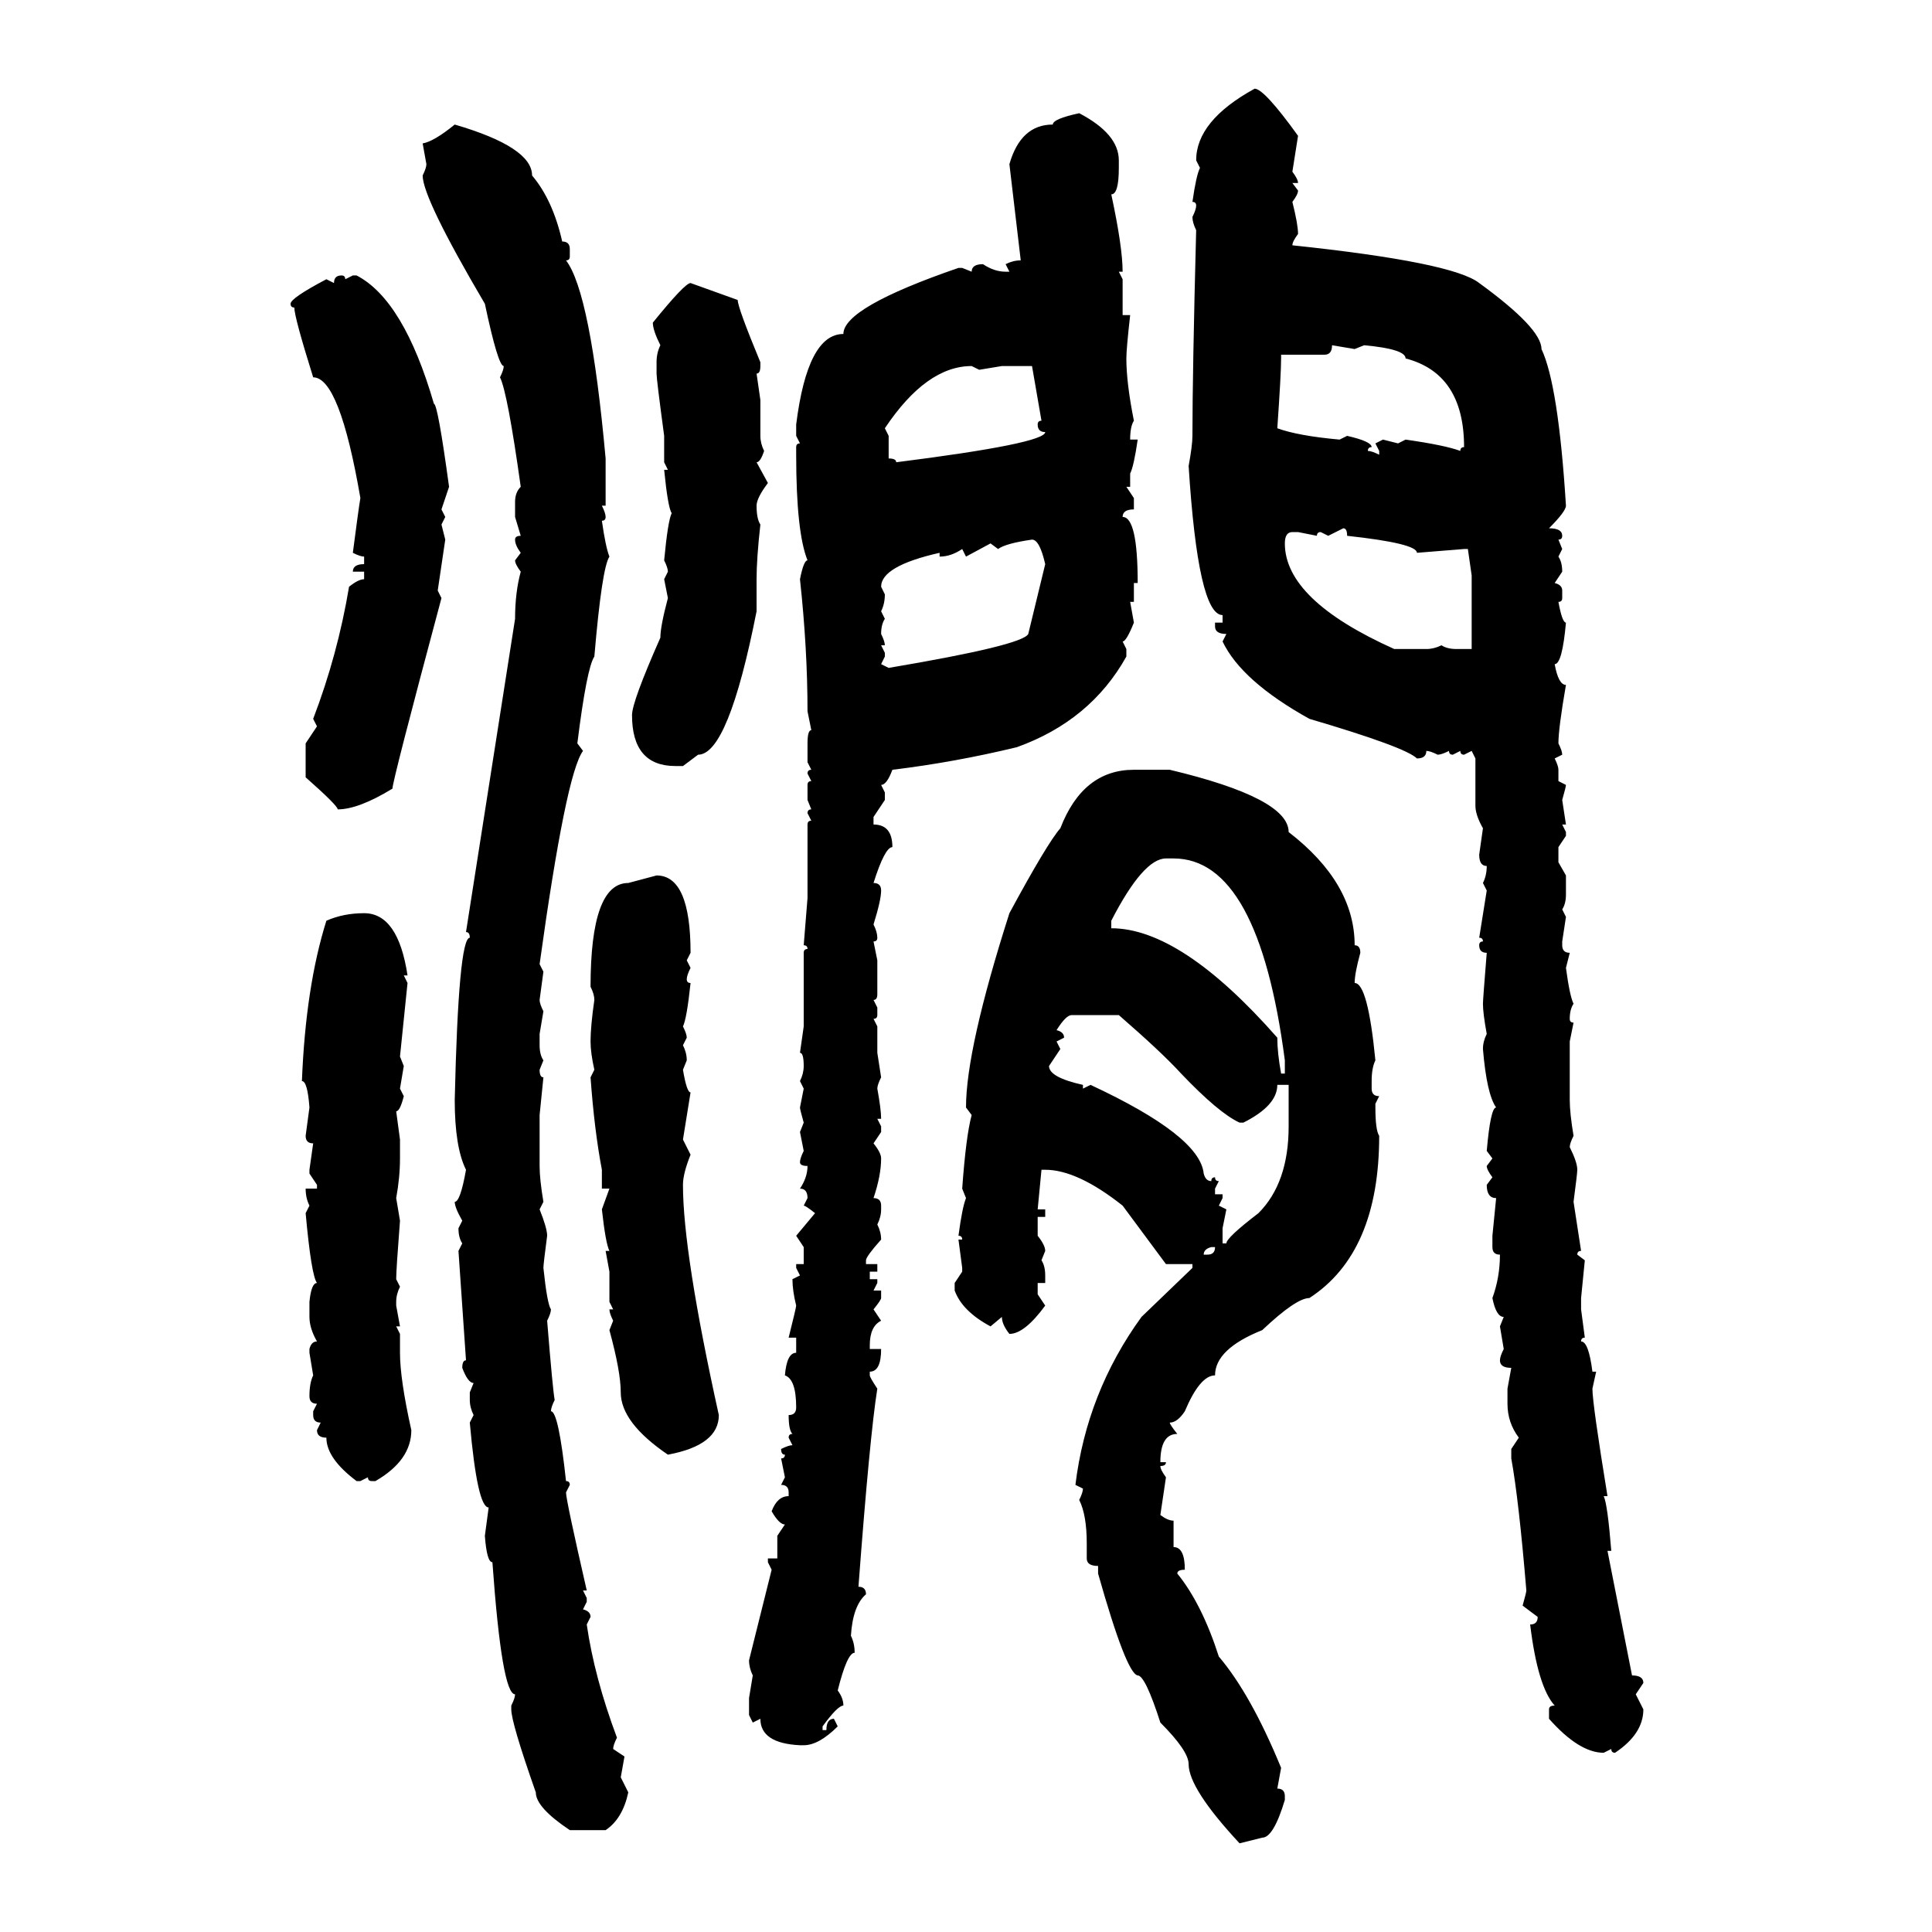 <svg xmlns="http://www.w3.org/2000/svg" xmlns:xlink="http://www.w3.org/1999/xlink" width="300" height="300"><path d="M194.82 13.77L194.82 13.77Q196.29 13.77 201.56 21.09L201.56 21.09L200.68 26.66Q201.56 27.83 201.56 28.42L201.56 28.42L200.68 28.42L201.56 29.59Q201.56 30.18 200.68 31.35L200.68 31.35Q201.56 34.86 201.56 36.33L201.56 36.33Q200.68 37.50 200.68 38.09L200.68 38.09Q225.59 40.72 229.69 43.95L229.69 43.95Q239.36 50.98 239.36 54.20L239.36 54.20Q241.99 59.77 243.16 78.52L243.16 78.52Q243.16 79.39 240.53 82.03L240.53 82.03Q242.58 82.03 242.58 83.20L242.58 83.20Q242.58 83.79 241.99 83.79L241.99 83.79L242.58 85.25L241.99 86.43Q242.58 87.30 242.58 88.77L242.58 88.77L241.41 90.53Q242.58 90.82 242.58 91.70L242.58 91.70L242.58 92.87Q242.58 93.46 241.99 93.46L241.99 93.46Q242.58 96.68 243.16 96.68L243.16 96.68Q242.58 103.13 241.41 103.13L241.41 103.13Q241.99 106.35 243.16 106.35L243.16 106.35Q241.99 113.09 241.99 115.43L241.99 115.43Q242.58 116.60 242.58 117.19L242.58 117.19L241.41 117.77Q241.99 118.95 241.99 119.53L241.99 119.53L241.99 121.29L243.16 121.88Q243.16 122.17 242.58 124.22L242.58 124.22L243.16 128.03L242.58 128.03L243.16 129.20L243.16 129.79L241.99 131.54L241.99 133.89L243.16 135.94L243.16 138.87Q243.16 140.33 242.58 141.21L242.58 141.21L243.16 142.38L242.58 146.19L242.58 146.78Q242.58 147.95 243.75 147.95L243.75 147.95L243.16 150.29Q243.75 154.69 244.34 155.86L244.34 155.86Q243.75 156.74 243.75 158.20L243.75 158.20Q243.75 158.79 244.34 158.79L244.34 158.79L243.75 161.72L243.75 170.80Q243.75 172.85 244.34 176.37L244.34 176.37Q243.75 177.54 243.75 178.13L243.75 178.13Q244.92 180.47 244.92 181.64L244.92 181.64Q244.92 182.23 244.34 186.62L244.34 186.62L245.51 194.24Q244.92 194.24 244.92 194.82L244.92 194.82L246.09 195.70L245.51 201.56L245.51 203.32L246.09 207.71Q245.51 207.71 245.51 208.30L245.51 208.30Q246.68 208.30 247.27 212.99L247.27 212.99L247.85 212.99L247.27 215.63Q247.27 217.97 249.61 232.32L249.61 232.32L249.02 232.32Q249.61 233.50 250.20 240.82L250.20 240.82L249.61 240.82L253.42 260.16Q255.18 260.16 255.18 261.33L255.18 261.33L254.00 263.09L255.18 265.43Q255.18 269.24 250.78 272.17L250.78 272.17Q250.20 272.17 250.20 271.58L250.20 271.58L249.02 272.17Q245.21 272.17 240.53 266.89L240.53 266.89L240.53 265.43Q240.53 264.84 241.41 264.84L241.41 264.84Q238.77 261.91 237.60 252.25L237.60 252.25Q238.77 252.25 238.77 251.07L238.77 251.07L236.43 249.32Q237.01 247.27 237.01 246.97L237.01 246.97Q235.84 232.91 234.67 226.46L234.67 226.46L234.67 225L235.84 223.24Q234.08 220.90 234.08 217.97L234.08 217.97L234.08 215.63L234.67 212.40Q232.91 212.40 232.91 211.23L232.91 211.23Q232.91 210.64 233.50 209.47L233.50 209.47L232.91 205.96L233.50 204.49Q232.32 204.49 231.74 201.56L231.74 201.56Q232.91 198.34 232.91 194.82L232.91 194.82Q231.74 194.82 231.74 193.65L231.74 193.65L231.74 191.89L232.32 186.04Q230.86 186.04 230.86 183.98L230.86 183.98L231.74 182.81Q230.86 181.64 230.86 181.05L230.86 181.05L231.74 179.88L230.86 178.71Q231.45 171.97 232.32 171.97L232.32 171.97Q230.86 169.92 230.27 162.89L230.27 162.89Q230.27 161.72 230.86 160.55L230.86 160.55Q230.27 157.32 230.27 155.86L230.27 155.86Q230.27 155.27 230.86 147.95L230.86 147.95Q229.69 147.95 229.69 146.78L229.69 146.78Q229.69 146.19 230.27 146.19L230.27 146.19Q230.27 145.61 229.69 145.61L229.69 145.61L230.86 138.28L230.27 137.11Q230.86 135.94 230.86 134.47L230.86 134.47Q229.69 134.47 229.69 132.71L229.69 132.71L230.27 128.61Q229.10 126.56 229.10 125.10L229.10 125.10L229.10 117.77L228.52 116.60L227.34 117.19Q226.76 117.19 226.76 116.60L226.76 116.60L225.59 117.19Q225 117.19 225 116.60L225 116.60Q223.83 117.19 223.24 117.19L223.24 117.19Q222.07 116.60 221.48 116.60L221.48 116.60Q221.48 117.77 220.02 117.77L220.02 117.77Q218.26 116.02 203.32 111.62L203.32 111.62Q192.77 105.76 189.84 99.61L189.84 99.61L190.43 98.44Q188.67 98.44 188.67 97.27L188.67 97.27L188.67 96.68L189.84 96.68L189.84 95.51Q186.04 95.51 184.57 72.36L184.57 72.36Q185.16 69.14 185.16 67.68L185.16 67.68Q185.16 58.01 185.74 35.74L185.74 35.74Q185.16 34.57 185.16 33.69L185.16 33.69Q185.74 32.52 185.74 31.93L185.74 31.93Q185.74 31.35 185.16 31.35L185.16 31.35Q185.74 27.25 186.33 26.07L186.33 26.07L185.74 24.90Q185.74 18.75 194.82 13.77ZM167.58 17.58L167.58 17.58Q173.73 20.80 173.73 24.90L173.73 24.90L173.73 26.07Q173.73 30.18 172.56 30.18L172.56 30.18Q174.32 38.38 174.32 42.19L174.32 42.19L173.73 42.19L174.32 43.36L174.32 48.93L175.49 48.93Q174.90 54.20 174.90 55.66L174.90 55.66Q174.90 59.47 176.07 65.33L176.07 65.33Q175.49 66.21 175.49 68.26L175.49 68.26L176.66 68.26Q176.07 72.36 175.49 73.54L175.49 73.54L175.49 75.59L174.90 75.59L176.07 77.34L176.07 79.10Q174.32 79.10 174.32 80.27L174.32 80.27Q176.66 80.27 176.66 90.53L176.66 90.53L176.07 90.53L176.07 93.46L175.49 93.46L176.07 96.68Q174.90 99.61 174.32 99.61L174.32 99.61L174.90 100.78L174.90 101.95Q169.34 111.91 157.91 116.02L157.91 116.02Q148.24 118.36 138.57 119.53L138.57 119.53Q137.70 121.88 136.82 121.88L136.82 121.88L137.40 123.05L137.40 124.22L135.64 126.86L135.64 128.03Q138.57 128.03 138.57 131.54L138.57 131.54Q137.40 131.54 135.64 137.11L135.64 137.11Q136.82 137.11 136.82 138.28L136.82 138.28Q136.82 139.75 135.64 143.55L135.64 143.55Q136.23 144.73 136.23 145.61L136.23 145.61Q136.23 146.19 135.64 146.19L135.64 146.19L136.23 149.12L136.23 154.39Q136.23 155.27 135.64 155.27L135.64 155.27L136.23 156.45L136.23 157.62Q136.23 158.20 135.64 158.20L135.64 158.20L136.23 159.38L136.23 163.48L136.82 167.29Q136.23 168.46 136.23 169.04L136.23 169.04Q136.82 172.27 136.82 173.73L136.82 173.73L136.23 173.73L136.82 174.90L136.82 175.78L135.64 177.54Q136.82 179.00 136.82 179.88L136.82 179.88Q136.82 182.52 135.64 186.04L135.64 186.04Q136.82 186.04 136.82 187.21L136.82 187.21L136.82 187.79Q136.82 188.96 136.23 190.14L136.23 190.14Q136.82 191.31 136.82 192.48L136.82 192.48Q134.47 195.12 134.47 195.70L134.47 195.70L134.47 196.29L136.23 196.29L136.23 197.46L135.06 197.46L135.06 198.63L136.23 198.63L136.23 199.22L135.64 200.39L136.82 200.39L136.82 201.56Q136.82 201.86 135.64 203.32L135.64 203.32L136.82 205.08Q135.06 205.96 135.06 208.89L135.06 208.89L135.06 209.47L136.82 209.47Q136.82 212.99 135.06 212.99L135.06 212.99L135.06 213.57Q135.06 213.87 136.23 215.63L136.23 215.63Q135.06 222.95 133.30 246.39L133.30 246.39Q134.47 246.39 134.47 247.56L134.47 247.56Q132.42 249.32 132.13 254.00L132.13 254.00Q132.71 255.18 132.71 256.64L132.71 256.64Q131.54 256.64 130.08 262.50L130.08 262.50Q130.96 263.67 130.96 264.84L130.96 264.84Q130.08 264.84 127.73 268.07L127.73 268.07L127.73 268.65L128.32 268.65Q128.32 266.89 129.49 266.89L129.49 266.89L130.08 268.07Q127.15 271.00 124.80 271.00L124.80 271.00L124.22 271.00Q118.07 270.70 118.07 266.89L118.07 266.89L116.89 267.48L116.31 266.31L116.31 263.67L116.89 260.16Q116.31 258.98 116.31 257.81L116.31 257.81L119.82 243.75L119.24 242.58L119.24 241.99L120.70 241.99L120.70 238.48L121.88 236.72Q121.00 236.72 119.82 234.67L119.82 234.67Q120.70 232.32 122.46 232.32L122.46 232.32L122.46 231.74Q122.46 230.57 121.29 230.57L121.29 230.57L121.88 229.39L121.29 226.46Q121.88 226.46 121.88 225.88L121.88 225.88Q121.29 225.88 121.29 225L121.29 225Q122.46 224.41 123.05 224.41L123.05 224.41L122.46 223.24Q122.46 222.66 123.05 222.66L123.05 222.66Q122.46 222.07 122.46 219.73L122.46 219.73Q123.63 219.73 123.63 218.55L123.63 218.55Q123.63 214.16 121.88 213.57L121.88 213.57Q122.17 210.06 123.63 210.06L123.63 210.06L123.63 207.71L122.46 207.71Q123.63 203.03 123.63 202.73L123.63 202.73Q123.05 200.39 123.05 198.63L123.05 198.63L124.22 198.05L123.63 196.88L123.63 196.29L124.80 196.29L124.80 193.65L123.63 191.89L126.56 188.38Q125.10 187.21 124.80 187.21L124.80 187.21L125.39 186.04Q125.39 184.57 124.22 184.57L124.22 184.57Q125.39 182.81 125.39 181.05L125.39 181.05Q124.22 181.05 124.22 180.47L124.22 180.47Q124.22 179.88 124.80 178.71L124.80 178.71L124.22 175.78L124.80 174.32Q124.22 172.27 124.22 171.97L124.22 171.97L124.80 169.04L124.22 167.87Q124.80 166.70 124.80 165.53L124.80 165.53Q124.80 163.48 124.22 163.48L124.22 163.48L124.80 159.38L124.80 147.95Q124.80 147.36 125.39 147.36L125.39 147.36Q125.39 146.78 124.80 146.78L124.80 146.78L125.39 139.45L125.39 128.03Q125.39 127.44 125.98 127.44L125.98 127.44L125.39 126.27Q125.39 125.68 125.98 125.68L125.98 125.68L125.39 124.22L125.39 121.88Q125.39 121.29 125.98 121.29L125.98 121.29L125.39 120.12Q125.39 119.53 125.98 119.53L125.98 119.53L125.39 118.36L125.39 115.43Q125.39 113.38 125.98 113.38L125.98 113.38L125.39 110.45Q125.39 100.78 124.22 89.94L124.22 89.94Q124.80 87.01 125.39 87.01L125.39 87.01Q123.63 82.62 123.63 70.61L123.63 70.61L123.63 69.43Q123.63 68.85 124.22 68.85L124.22 68.85L123.63 67.68L123.63 65.92Q125.39 51.86 130.96 51.86L130.96 51.86Q130.96 47.75 148.83 41.60L148.83 41.60L149.41 41.60L150.88 42.19Q150.88 41.02 152.64 41.02L152.64 41.02Q154.39 42.19 156.15 42.19L156.15 42.19L156.74 42.19L156.15 41.02Q157.32 40.43 158.50 40.43L158.50 40.43L156.74 25.49Q158.50 19.34 163.48 19.34L163.48 19.34Q163.48 18.46 167.58 17.58ZM70.61 19.34L70.61 19.34Q82.62 22.85 82.62 27.25L82.62 27.25Q85.84 31.05 87.30 37.50L87.30 37.50Q88.48 37.50 88.48 38.67L88.48 38.67L88.48 39.84Q88.48 40.43 87.89 40.43L87.89 40.43Q91.70 45.41 94.04 71.19L94.04 71.19L94.04 78.52L93.46 78.52Q94.04 79.69 94.04 80.27L94.04 80.27Q94.04 80.86 93.46 80.86L93.46 80.86Q94.04 84.96 94.63 86.43L94.63 86.43Q93.46 88.18 92.29 101.95L92.29 101.95Q91.11 103.71 89.65 115.43L89.65 115.43L90.53 116.60Q87.89 120.12 83.79 149.71L83.79 149.71L84.38 150.88L83.79 155.27Q83.79 155.86 84.38 157.03L84.38 157.03L83.79 160.55L83.79 162.30Q83.79 163.77 84.38 164.65L84.38 164.65L83.79 166.11Q83.79 167.29 84.38 167.29L84.38 167.29L83.79 173.14L83.79 181.05Q83.79 183.11 84.38 186.62L84.38 186.62L83.79 187.79Q84.96 190.72 84.96 191.89L84.96 191.89Q84.38 196.29 84.38 196.88L84.38 196.88Q84.96 202.44 85.55 203.32L85.55 203.32Q85.55 203.91 84.96 205.08L84.96 205.08Q85.84 215.92 86.13 217.38L86.13 217.38Q85.55 218.55 85.55 219.14L85.55 219.14Q86.72 219.14 87.89 229.98L87.89 229.98Q88.48 229.98 88.48 230.57L88.48 230.57L87.89 231.74Q87.89 232.91 91.11 246.97L91.11 246.97L90.53 246.97L91.11 248.14L91.11 248.73L90.53 249.90Q91.70 250.20 91.70 251.07L91.70 251.07L91.11 252.25Q92.29 260.45 95.80 269.82L95.80 269.82Q95.21 271.00 95.21 271.58L95.21 271.58L96.97 272.75L96.39 275.98L97.56 278.32Q96.68 282.42 94.04 284.18L94.04 284.18L88.48 284.18Q83.20 280.66 83.20 278.32L83.20 278.32Q79.39 267.48 79.39 265.43L79.39 265.43L79.39 264.84Q79.98 263.67 79.98 263.09L79.98 263.09Q77.93 263.09 76.46 242.58L76.46 242.58Q75.59 242.58 75.29 238.48L75.29 238.48L75.88 234.08Q74.12 234.08 72.95 220.90L72.95 220.90L73.54 219.73Q72.95 218.55 72.95 217.38L72.95 217.38L72.95 216.21L73.54 214.75Q72.66 214.75 71.78 212.40L71.78 212.40Q71.78 211.23 72.36 211.23L72.36 211.23L71.19 194.24L71.78 193.07Q71.19 192.19 71.19 190.72L71.19 190.72L71.78 189.55Q70.61 187.50 70.61 186.62L70.61 186.62Q71.48 186.62 72.36 181.64L72.36 181.64Q70.61 178.13 70.61 170.80L70.61 170.80Q71.19 145.61 72.95 145.61L72.95 145.61Q72.95 144.73 72.36 144.73L72.36 144.73L79.98 96.09Q79.98 91.99 80.86 88.77L80.86 88.77Q79.98 87.60 79.98 87.01L79.98 87.01L80.86 85.84Q79.98 84.67 79.98 83.79L79.98 83.79Q79.98 83.20 80.86 83.20L80.86 83.20L79.98 80.27L79.98 77.93Q79.98 76.46 80.86 75.59L80.86 75.59Q78.81 60.94 77.64 58.59L77.64 58.59Q78.22 57.42 78.22 56.84L78.22 56.84Q77.34 56.84 75.29 47.17L75.29 47.17Q65.63 30.76 65.63 27.25L65.63 27.25Q66.21 26.07 66.21 25.49L66.21 25.49L65.63 22.27Q67.38 21.97 70.61 19.34ZM53.03 42.77L53.03 42.77Q53.61 42.77 53.61 43.36L53.61 43.36L54.79 42.77L55.37 42.77Q62.70 46.58 67.38 62.70L67.38 62.70Q67.97 62.70 69.73 75.59L69.73 75.59L68.55 79.10L69.14 80.27L68.55 81.45L69.14 83.79L67.97 91.70L68.55 92.87Q60.94 121.29 60.94 122.46L60.94 122.46Q55.66 125.68 52.44 125.68L52.44 125.68Q52.44 125.10 47.46 120.70L47.46 120.70L47.46 115.43L49.22 112.79L48.63 111.62Q52.44 101.66 54.20 91.11L54.20 91.11Q55.66 89.94 56.54 89.94L56.54 89.94L56.54 88.77L54.79 88.77Q54.79 87.60 56.54 87.60L56.54 87.60L56.54 86.43Q55.96 86.43 54.79 85.84L54.79 85.84Q55.66 79.10 55.96 77.34L55.96 77.34Q52.73 58.59 48.63 58.59L48.63 58.59Q45.70 49.22 45.70 47.75L45.70 47.75Q45.12 47.75 45.12 47.17L45.12 47.17Q45.12 46.29 50.68 43.36L50.68 43.36L51.86 43.95Q51.86 42.77 53.03 42.77ZM107.23 43.95L107.23 43.95L114.55 46.58Q114.55 47.75 118.07 56.25L118.07 56.25L118.07 56.84Q118.07 58.01 117.48 58.01L117.48 58.01L118.07 62.11L118.07 67.68Q118.07 68.85 118.65 70.02L118.65 70.02Q118.07 71.78 117.48 71.78L117.48 71.78L119.24 75Q117.48 77.34 117.48 78.52L117.48 78.52Q117.48 80.57 118.07 81.45L118.07 81.45Q117.48 86.72 117.48 89.94L117.48 89.94L117.48 94.92Q113.09 117.19 108.40 117.19L108.40 117.19L106.05 118.95L104.88 118.95Q98.14 118.95 98.14 111.04L98.14 111.04Q98.14 108.98 102.54 99.02L102.54 99.02Q102.54 97.27 103.71 92.87L103.71 92.87L103.13 89.94L103.71 88.77Q103.71 88.18 103.13 87.01L103.13 87.01Q103.71 80.86 104.30 79.69L104.30 79.69Q103.71 78.81 103.13 72.95L103.13 72.95L103.71 72.95L103.13 71.78L103.13 67.68Q101.95 58.89 101.95 58.01L101.95 58.01L101.95 56.25Q101.95 54.79 102.54 53.61L102.54 53.61Q101.37 51.27 101.37 50.10L101.37 50.10Q106.35 43.95 107.23 43.95ZM210.35 54.20L206.84 53.61Q206.84 55.08 205.66 55.08L205.66 55.08L198.93 55.08L198.93 55.66Q198.93 58.01 198.34 66.50L198.34 66.50Q201.56 67.68 208.01 68.26L208.01 68.26L209.18 67.68Q212.99 68.55 212.99 69.43L212.99 69.43Q212.40 69.43 212.40 70.02L212.40 70.02Q212.99 70.02 214.16 70.61L214.16 70.61L214.16 70.02L213.57 68.85L214.75 68.26L217.09 68.85L218.26 68.26Q224.41 69.14 226.76 70.02L226.76 70.02Q226.76 69.43 227.34 69.43L227.34 69.43Q227.34 58.01 218.26 55.66L218.26 55.66Q218.26 54.20 211.82 53.61L211.82 53.61L210.35 54.20ZM137.40 66.50L137.40 66.50L137.99 67.68L137.99 71.19Q139.16 71.19 139.16 71.78L139.16 71.78Q162.30 68.85 162.30 67.09L162.30 67.09Q161.13 67.09 161.13 65.92L161.13 65.92Q161.13 65.33 161.72 65.33L161.72 65.33L160.25 56.84L155.57 56.84L152.05 57.42L150.88 56.84Q143.85 56.84 137.40 66.50ZM208.59 82.03L206.25 83.20L205.08 82.62Q204.49 82.62 204.49 83.20L204.49 83.20L201.56 82.62L200.68 82.62Q199.51 82.62 199.51 84.38L199.51 84.38Q199.51 93.16 216.50 100.78L216.50 100.78L221.48 100.78Q222.66 100.78 223.83 100.20L223.83 100.20Q224.71 100.78 226.17 100.78L226.17 100.78L228.52 100.78L228.52 89.36L227.93 85.25L227.34 85.25L220.02 85.84Q220.02 84.38 209.18 83.20L209.18 83.20Q209.18 82.03 208.59 82.03L208.59 82.03ZM154.98 85.25L154.98 85.25L153.81 84.38L150 86.43L149.41 85.25Q147.66 86.43 145.90 86.43L145.90 86.43L145.90 85.84Q136.82 87.89 136.82 91.11L136.82 91.11L137.40 92.29Q137.40 93.75 136.82 94.92L136.82 94.92L137.40 96.09Q136.82 96.97 136.82 98.44L136.82 98.44Q137.40 99.61 137.40 100.20L137.40 100.20L136.82 100.20L137.40 101.37L137.40 101.95L136.82 103.13L137.99 103.71Q158.79 100.20 159.67 98.44L159.67 98.44L162.30 87.60Q161.43 83.79 160.25 83.79L160.25 83.79Q156.15 84.38 154.98 85.25ZM176.07 119.53L176.07 119.53L181.64 119.53Q200.10 123.93 200.10 129.20L200.10 129.20Q210.35 137.11 210.35 146.78L210.35 146.78Q211.23 146.78 211.23 147.95L211.23 147.95Q210.35 151.17 210.35 152.64L210.35 152.64Q212.40 152.64 213.57 164.65L213.57 164.65Q212.99 165.82 212.99 167.87L212.99 167.87L212.99 169.04Q212.99 170.21 214.16 170.21L214.16 170.21L213.57 171.39L213.57 171.97Q213.57 175.49 214.16 176.37L214.16 176.37Q214.16 194.53 203.32 201.56L203.32 201.56Q201.27 201.56 196.00 206.54L196.00 206.54Q188.67 209.47 188.67 213.57L188.67 213.57Q186.33 213.57 183.98 219.14L183.98 219.14Q182.81 220.90 181.64 220.90L181.64 220.90Q181.64 221.19 182.81 222.66L182.81 222.66Q180.18 222.66 180.18 227.05L180.18 227.05L181.05 227.05Q181.05 227.64 180.18 227.64L180.18 227.64Q180.18 228.22 181.05 229.39L181.05 229.39L180.18 235.25Q181.35 236.13 182.23 236.13L182.23 236.13L182.23 240.23Q183.98 240.23 183.98 243.75L183.98 243.75Q182.81 243.75 182.81 244.34L182.81 244.34Q186.62 249.02 189.26 257.23L189.26 257.23Q194.24 263.09 198.93 274.51L198.93 274.51L198.34 277.73Q199.51 277.73 199.51 278.91L199.51 278.91L199.51 279.49Q197.75 285.35 196.00 285.35L196.00 285.35L192.48 286.23Q184.57 277.73 184.57 273.93L184.57 273.93Q184.57 271.88 180.18 267.48L180.18 267.48Q177.83 260.16 176.66 260.16L176.66 260.16Q174.90 259.86 170.51 244.34L170.51 244.34L170.51 243.16Q168.75 243.16 168.75 241.99L168.75 241.99L168.75 239.65Q168.75 235.25 167.58 232.91L167.58 232.91Q168.16 231.74 168.16 231.15L168.16 231.15L166.99 230.57Q168.75 216.21 177.25 204.49L177.25 204.49L185.16 196.88L185.16 196.29L181.05 196.29L174.32 187.21Q167.29 181.64 162.30 181.64L162.30 181.64L161.72 181.64L161.13 187.79L162.30 187.79L162.30 188.96L161.13 188.96L161.13 191.89Q162.30 193.36 162.30 194.24L162.30 194.24L161.72 195.70Q162.30 196.58 162.30 198.05L162.30 198.05L162.30 199.22L161.13 199.22L161.13 200.98L162.30 202.73Q159.08 207.13 156.74 207.13L156.74 207.13Q155.57 205.66 155.57 204.49L155.57 204.49L153.81 205.96Q149.41 203.61 148.24 200.39L148.24 200.39L148.24 199.22L149.41 197.46L149.41 196.88L148.83 192.48L149.41 192.48Q149.41 191.89 148.83 191.89L148.83 191.89Q149.41 187.50 150 186.04L150 186.04L149.41 184.57Q150 176.37 150.88 173.14L150.88 173.14L150 171.97Q150 162.89 156.74 141.80L156.74 141.80Q162.60 130.96 164.65 128.61L164.65 128.61Q168.16 119.53 176.07 119.53ZM172.56 142.97L172.56 142.97L172.56 144.14Q183.40 144.14 198.34 161.13L198.34 161.13Q198.34 163.48 198.93 166.70L198.93 166.70L199.51 166.70L199.51 164.65Q195.41 133.30 182.23 133.30L182.23 133.30L181.05 133.30Q177.54 133.30 172.56 142.97ZM97.56 137.11L101.95 135.94Q107.23 135.94 107.23 147.95L107.23 147.95L106.64 149.12L107.23 150.29Q106.64 151.46 106.64 152.05L106.64 152.05Q106.64 152.64 107.23 152.64L107.23 152.64Q106.64 158.20 106.05 159.38L106.05 159.38Q106.64 160.55 106.64 161.13L106.64 161.13L106.05 162.30Q106.64 163.48 106.64 164.65L106.64 164.65L106.05 166.11Q106.64 169.63 107.23 169.63L107.23 169.63L106.05 176.95L107.23 179.30Q106.05 182.23 106.05 183.98L106.05 183.98Q106.05 194.53 111.62 219.73L111.62 219.73Q111.62 224.41 103.71 225.88L103.71 225.88Q96.39 220.90 96.39 216.21L96.39 216.21Q96.39 212.99 94.63 206.54L94.63 206.54L95.21 205.08Q94.63 203.91 94.63 203.32L94.63 203.32L95.21 203.32L94.63 202.15L94.63 197.46L94.04 194.24L94.63 194.24Q94.04 193.07 93.46 187.79L93.46 187.79L94.63 184.57L93.46 184.57L93.46 181.64Q92.29 175.49 91.70 167.29L91.70 167.29L92.29 166.11Q91.70 163.48 91.70 161.72L91.70 161.72Q91.70 159.38 92.29 155.27L92.29 155.27Q92.29 154.39 91.70 153.22L91.70 153.22Q91.70 137.11 97.56 137.11L97.56 137.11ZM56.54 141.80L56.54 141.80Q61.82 141.80 63.28 151.46L63.28 151.46L62.70 151.46L63.28 152.64L62.11 164.06L62.70 165.53L62.11 169.04L62.70 170.21Q62.11 172.56 61.52 172.56L61.52 172.56L62.11 176.95L62.11 179.88Q62.11 182.81 61.52 186.04L61.52 186.04L62.11 189.55Q61.52 197.17 61.52 198.63L61.52 198.63L62.11 199.80Q61.52 200.98 61.52 202.15L61.52 202.15L61.52 202.73L62.11 205.96L61.52 205.96L62.11 207.13L62.11 210.06Q62.11 214.16 63.87 222.07L63.87 222.07Q63.87 226.76 58.30 229.98L58.30 229.98L57.71 229.98Q57.13 229.98 57.13 229.39L57.13 229.39L55.96 229.98L55.37 229.98Q50.68 226.46 50.68 223.24L50.68 223.24Q49.22 223.24 49.22 222.07L49.22 222.07L49.80 220.90Q48.63 220.90 48.63 219.73L48.63 219.73L48.63 219.14L49.22 217.97Q48.05 217.97 48.05 216.80L48.05 216.80Q48.05 214.75 48.63 213.57L48.63 213.57L48.05 210.06L48.05 209.47Q48.34 208.30 49.22 208.30L49.22 208.30Q48.05 206.25 48.05 204.49L48.05 204.49L48.05 202.15Q48.34 199.22 49.22 199.22L49.22 199.22Q48.34 198.05 47.46 188.38L47.46 188.38L48.05 187.21Q47.46 186.04 47.46 184.57L47.46 184.57L49.22 184.57L49.22 183.98L48.05 182.23L48.05 181.64L48.63 177.54Q47.46 177.54 47.46 176.37L47.46 176.37L48.05 171.97Q47.75 167.87 46.88 167.87L46.88 167.87Q47.46 153.22 50.68 142.97L50.68 142.97Q53.32 141.80 56.54 141.80ZM164.06 159.96L164.06 159.96Q165.23 160.25 165.23 161.13L165.23 161.13L164.06 161.72L164.65 162.89L162.89 165.53Q162.89 167.29 168.16 168.46L168.16 168.46L168.16 169.04L169.34 168.46Q186.33 176.37 186.91 182.23L186.91 182.23Q187.21 183.40 188.09 183.40L188.09 183.40Q188.09 182.81 188.67 182.81L188.67 182.81Q188.67 183.40 189.26 183.40L189.26 183.40L188.67 184.57L188.67 185.45L189.84 185.45L189.84 186.04L189.26 187.21L190.43 187.79L189.84 190.72L189.84 193.07L190.43 193.07Q190.43 192.19 195.41 188.38L195.41 188.38Q200.10 183.69 200.10 174.90L200.10 174.90L200.10 168.46L198.34 168.46Q198.34 171.68 193.07 174.32L193.07 174.32L192.48 174.32Q189.26 172.85 183.40 166.70L183.40 166.70Q180.47 163.48 173.73 157.62L173.73 157.62L166.41 157.62Q165.53 157.62 164.06 159.96ZM186.91 194.82L186.91 194.82L187.50 194.82Q188.67 194.82 188.67 193.65L188.67 193.65L188.09 193.65Q186.91 193.95 186.91 194.82Z"/></svg>